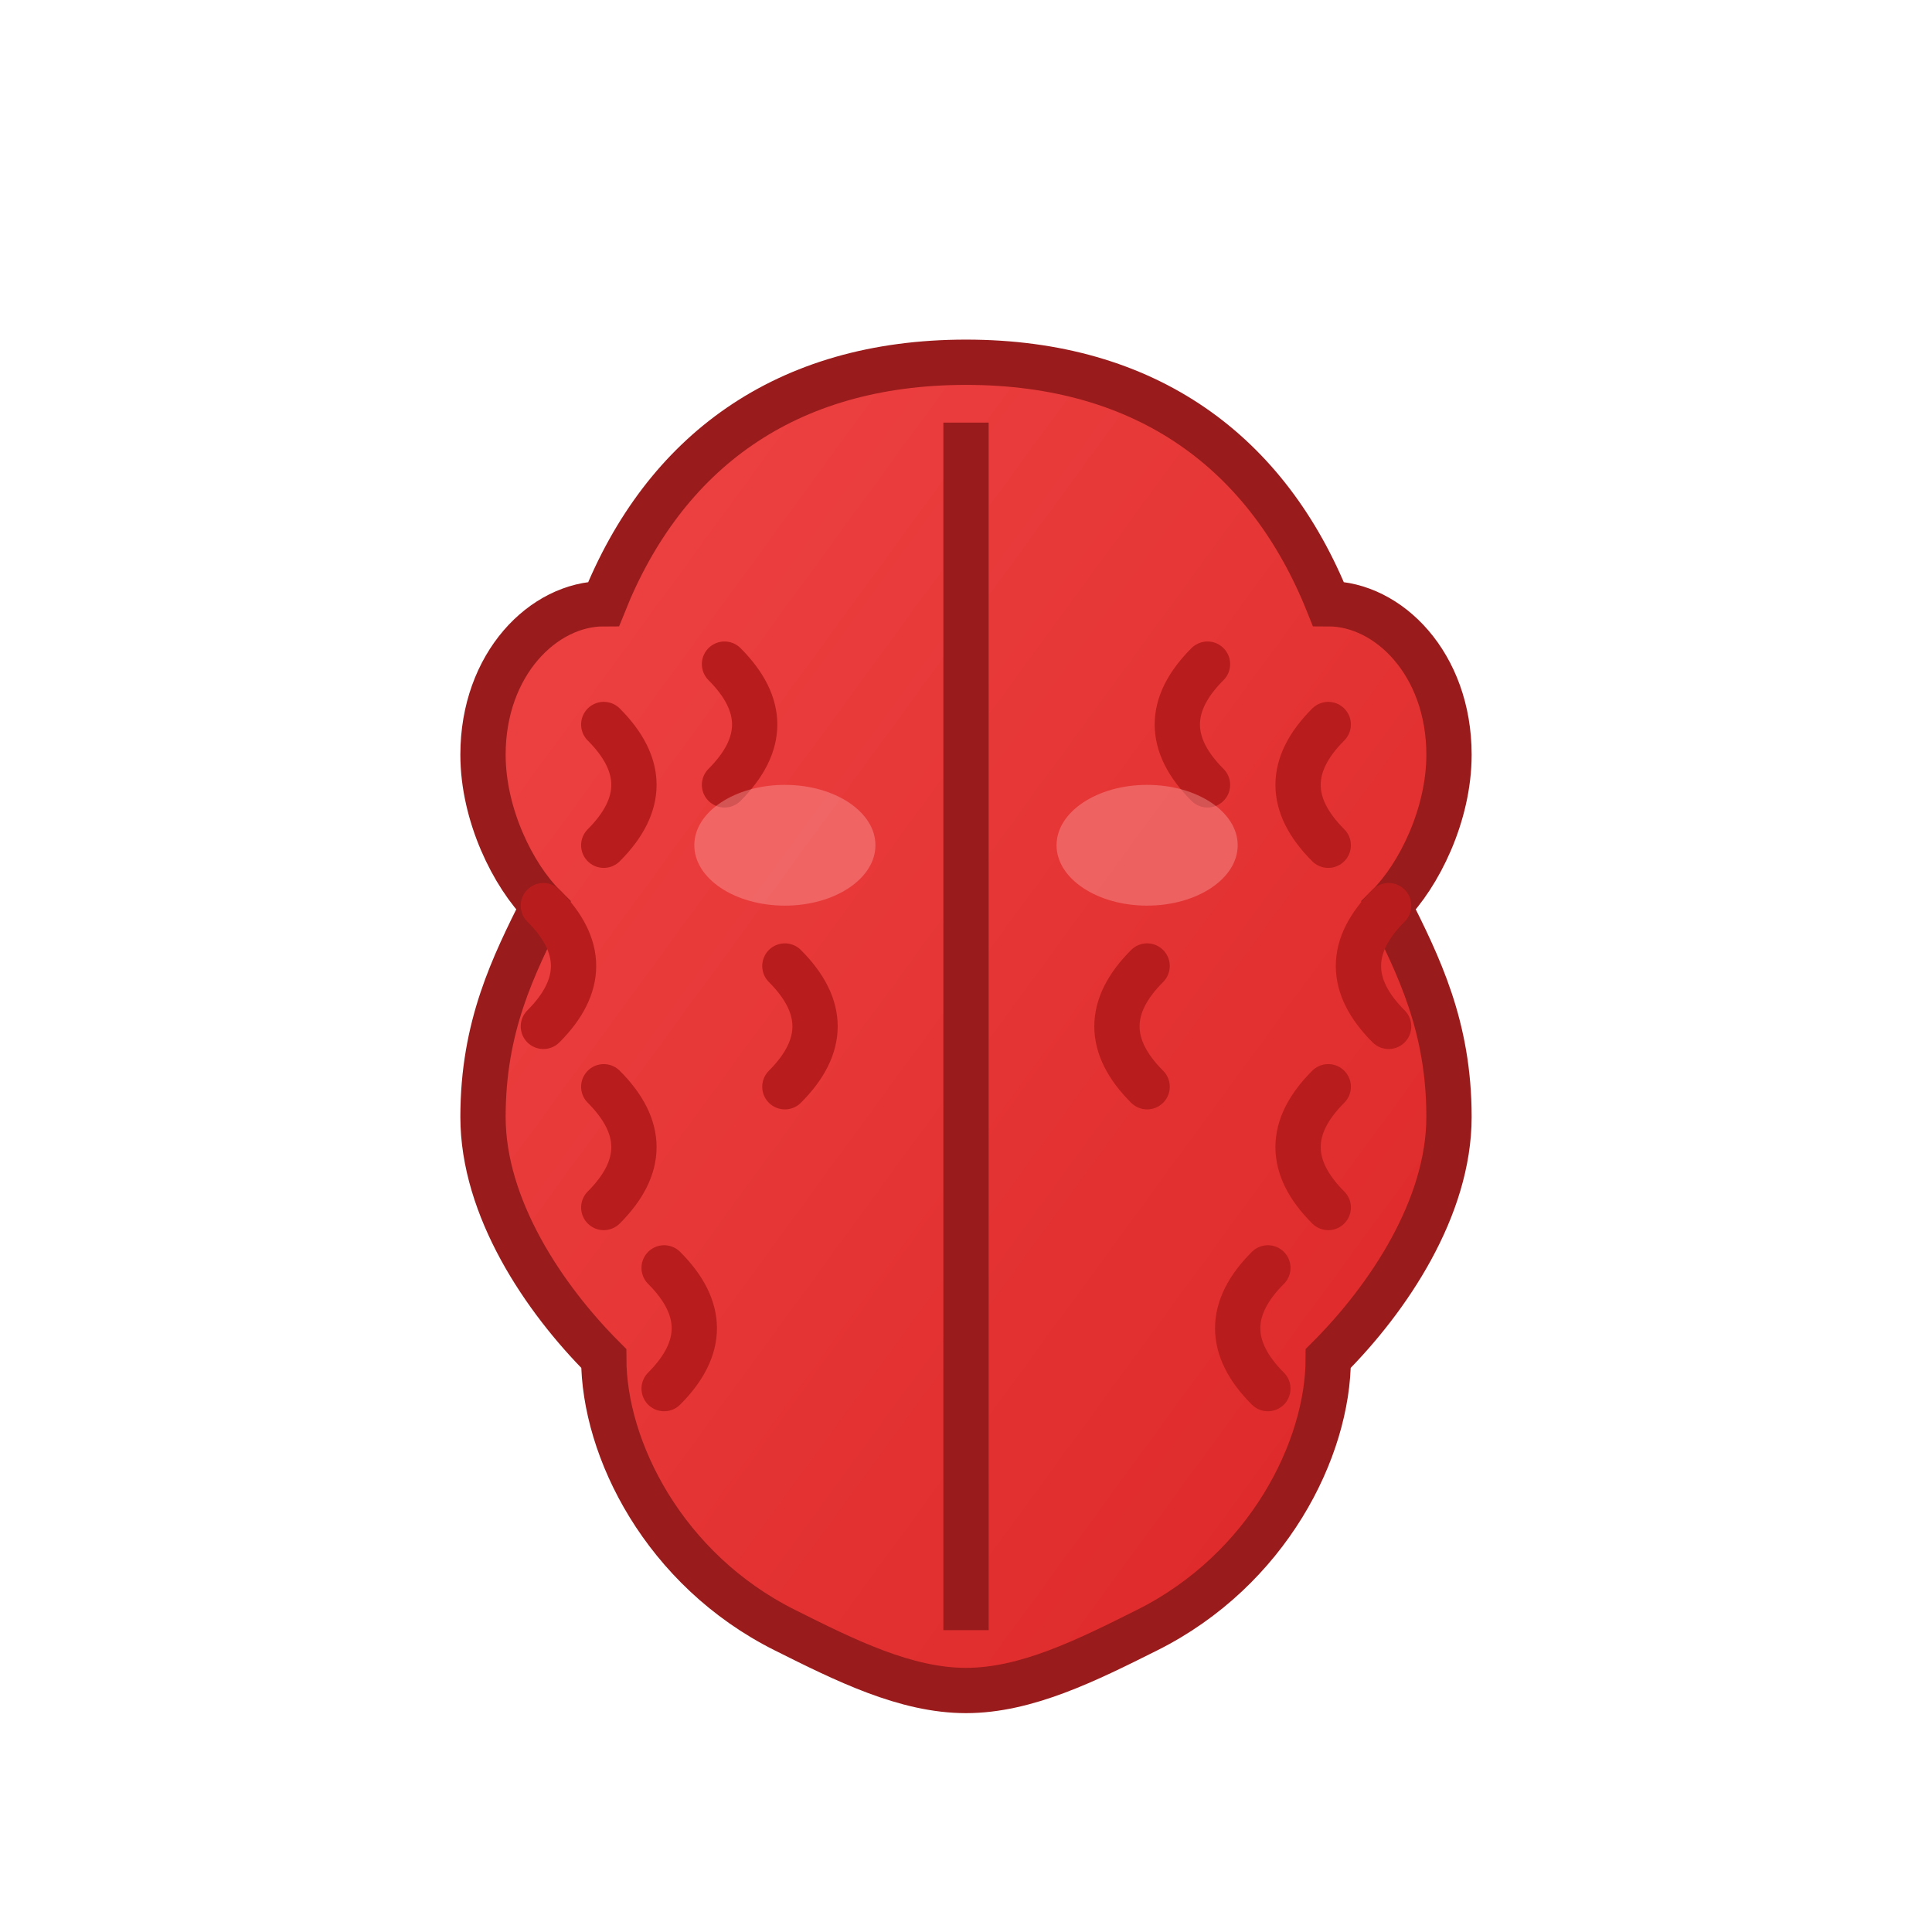<svg xmlns="http://www.w3.org/2000/svg" viewBox="0 0 64 64" width="64" height="64">
  <defs>
    <linearGradient id="brainGradient" x1="0%" y1="0%" x2="100%" y2="100%">
      <stop offset="0%" style="stop-color:#EF4444;stop-opacity:1" />
      <stop offset="100%" style="stop-color:#DC2626;stop-opacity:1" />
    </linearGradient>
  </defs>
  
  <!-- Main brain shape -->
  <path d="M 32 12 
           C 26 12, 22 15, 20 20
           C 18 20, 16 22, 16 25
           C 16 27, 17 29, 18 30
           C 17 32, 16 34, 16 37
           C 16 40, 18 43, 20 45
           C 20 48, 22 52, 26 54
           C 28 55, 30 56, 32 56
           C 34 56, 36 55, 38 54
           C 42 52, 44 48, 44 45
           C 46 43, 48 40, 48 37
           C 48 34, 47 32, 46 30
           C 47 29, 48 27, 48 25
           C 48 22, 46 20, 44 20
           C 42 15, 38 12, 32 12 Z"
        fill="url(#brainGradient)" stroke="#991B1B" stroke-width="1.5"/>
  
  <!-- Center division line -->
  <path d="M 32 14 Q 32 20, 32 30 Q 32 40, 32 54" 
        stroke="#991B1B" stroke-width="1.5" fill="none"/>
  
  <!-- Left hemisphere folds -->
  <path d="M 20 24 Q 22 26, 20 28" stroke="#B91C1C" stroke-width="1.5" fill="none" stroke-linecap="round"/>
  <path d="M 18 30 Q 20 32, 18 34" stroke="#B91C1C" stroke-width="1.5" fill="none" stroke-linecap="round"/>
  <path d="M 20 36 Q 22 38, 20 40" stroke="#B91C1C" stroke-width="1.5" fill="none" stroke-linecap="round"/>
  <path d="M 22 42 Q 24 44, 22 46" stroke="#B91C1C" stroke-width="1.5" fill="none" stroke-linecap="round"/>
  <path d="M 24 22 Q 26 24, 24 26" stroke="#B91C1C" stroke-width="1.5" fill="none" stroke-linecap="round"/>
  <path d="M 26 32 Q 28 34, 26 36" stroke="#B91C1C" stroke-width="1.5" fill="none" stroke-linecap="round"/>
  
  <!-- Right hemisphere folds -->
  <path d="M 44 24 Q 42 26, 44 28" stroke="#B91C1C" stroke-width="1.5" fill="none" stroke-linecap="round"/>
  <path d="M 46 30 Q 44 32, 46 34" stroke="#B91C1C" stroke-width="1.5" fill="none" stroke-linecap="round"/>
  <path d="M 44 36 Q 42 38, 44 40" stroke="#B91C1C" stroke-width="1.5" fill="none" stroke-linecap="round"/>
  <path d="M 42 42 Q 40 44, 42 46" stroke="#B91C1C" stroke-width="1.5" fill="none" stroke-linecap="round"/>
  <path d="M 40 22 Q 38 24, 40 26" stroke="#B91C1C" stroke-width="1.5" fill="none" stroke-linecap="round"/>
  <path d="M 38 32 Q 36 34, 38 36" stroke="#B91C1C" stroke-width="1.5" fill="none" stroke-linecap="round"/>
  
  <!-- Highlights for depth -->
  <ellipse cx="26" cy="28" rx="3" ry="2" fill="#FCA5A5" opacity="0.4"/>
  <ellipse cx="38" cy="28" rx="3" ry="2" fill="#FCA5A5" opacity="0.4"/>
</svg>
